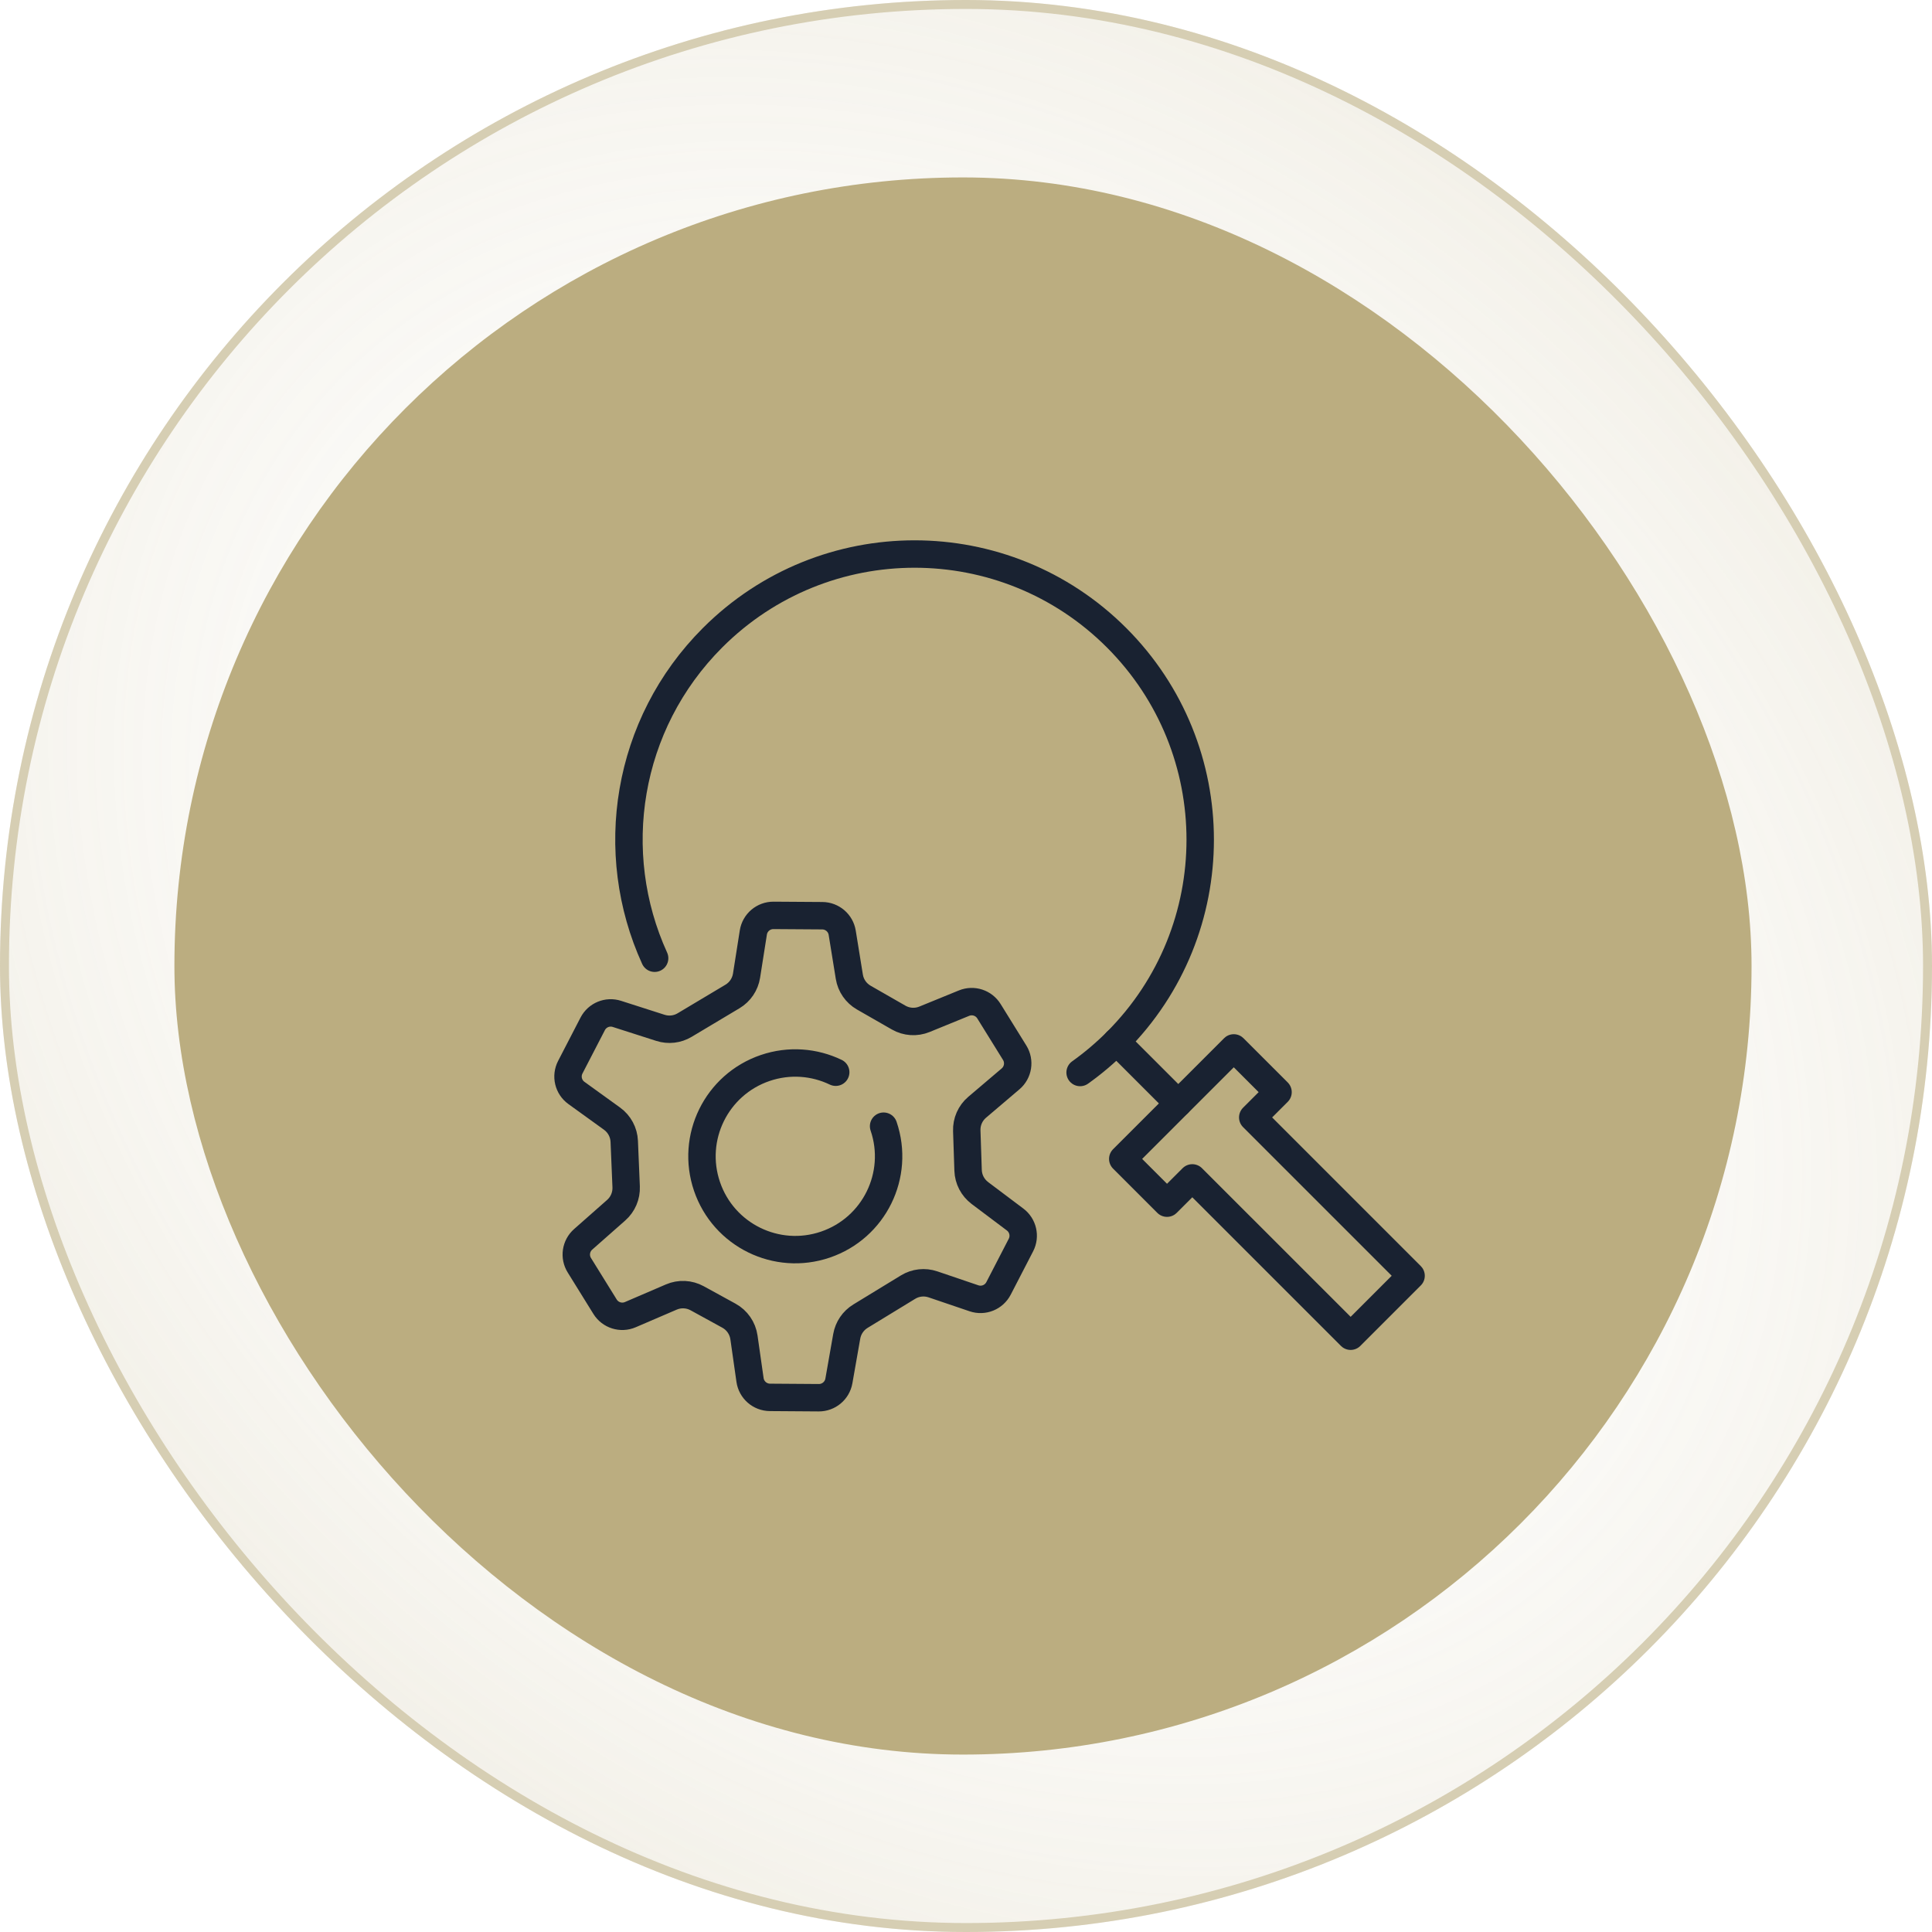 <svg width="136" height="136" viewBox="0 0 136 136" fill="none" xmlns="http://www.w3.org/2000/svg">
<g opacity="0.6" filter="url(#filter0_b_44_863)">
<rect width="136" height="136" rx="68" fill="url(#paint0_radial_44_863)"/>
<rect x="0.315" y="0.315" width="135.37" height="135.37" rx="67.685" stroke="#BBAD80" stroke-width="0.63" style="mix-blend-mode:overlay"/>
</g>
<g filter="url(#filter1_b_44_863)">
<rect x="12.277" y="12.49" width="111.02" height="111.02" rx="55.51" fill="#BBAD80"/>
</g>
<path d="M46.082 67.453C42.7 60.039 44.061 50.991 50.163 44.889C58.015 37.037 70.746 37.037 78.597 44.889C86.45 52.742 86.45 65.473 78.597 73.324C77.79 74.132 76.931 74.856 76.032 75.497" stroke="#192231" stroke-width="1.93" stroke-linecap="round" stroke-linejoin="round"/>
<path d="M78.594 73.324L82.939 77.67" stroke="#192231" stroke-width="1.93" stroke-linecap="round" stroke-linejoin="round"/>
<path d="M86.85 73.766L89.965 76.88L88.185 78.659L99.331 89.806L95.076 94.061L83.93 82.916L82.15 84.695L79.035 81.58L86.85 73.766Z" stroke="#192231" stroke-width="1.93" stroke-linecap="round" stroke-linejoin="round"/>
<path d="M68.973 83.978L71.457 85.846C72.014 86.264 72.187 87.024 71.867 87.643L70.29 90.695C69.965 91.323 69.231 91.619 68.561 91.391L65.673 90.41C65.088 90.212 64.447 90.282 63.922 90.604L60.568 92.652C60.06 92.963 59.709 93.478 59.605 94.065L59.052 97.209C58.931 97.896 58.333 98.394 57.635 98.39L54.201 98.366C53.493 98.362 52.897 97.84 52.797 97.14L52.369 94.142C52.276 93.495 51.884 92.929 51.311 92.615L49.076 91.389C48.515 91.081 47.844 91.049 47.257 91.302L44.37 92.543C43.72 92.822 42.964 92.584 42.592 91.984L40.782 89.064C40.414 88.472 40.528 87.701 41.052 87.24L43.376 85.19C43.845 84.776 44.103 84.172 44.077 83.546L43.943 80.344C43.916 79.708 43.6 79.12 43.084 78.746L40.577 76.937C40.003 76.523 39.819 75.752 40.145 75.123L41.722 72.074C42.042 71.455 42.762 71.157 43.426 71.371L46.492 72.354C47.061 72.536 47.678 72.465 48.191 72.159L51.564 70.144C52.093 69.828 52.454 69.293 52.551 68.683L53.03 65.643C53.14 64.945 53.743 64.433 54.451 64.437L57.886 64.46C58.583 64.465 59.175 64.972 59.286 65.66L59.787 68.755C59.887 69.373 60.261 69.913 60.804 70.224L63.259 71.631C63.813 71.949 64.485 71.994 65.077 71.751L67.862 70.614C68.508 70.35 69.248 70.591 69.616 71.184L71.426 74.104C71.798 74.705 71.676 75.487 71.138 75.945L68.784 77.946C68.301 78.356 68.033 78.964 68.054 79.597L68.147 82.386C68.168 83.015 68.473 83.599 68.974 83.977L68.973 83.978Z" stroke="#192231" stroke-width="1.93" stroke-linecap="round" stroke-linejoin="round"/>
<path d="M62.199 79.276C63.371 82.71 61.537 86.442 58.103 87.612C54.67 88.783 50.937 86.949 49.768 83.516C48.596 80.082 50.43 76.35 53.864 75.18C55.562 74.602 57.331 74.758 58.829 75.477" stroke="#192231" stroke-width="1.93" stroke-linecap="round" stroke-linejoin="round"/>
<defs>
<filter id="filter0_b_44_863" x="-44.088" y="-44.088" width="224.177" height="224.177" filterUnits="userSpaceOnUse" color-interpolation-filters="sRGB">
<feFlood flood-opacity="0" result="BackgroundImageFix"/>
<feGaussianBlur in="BackgroundImageFix" stdDeviation="22.044"/>
<feComposite in2="SourceAlpha" operator="in" result="effect1_backgroundBlur_44_863"/>
<feBlend mode="normal" in="SourceGraphic" in2="effect1_backgroundBlur_44_863" result="shape"/>
</filter>
<filter id="filter1_b_44_863" x="4.719" y="4.932" width="126.136" height="126.136" filterUnits="userSpaceOnUse" color-interpolation-filters="sRGB">
<feFlood flood-opacity="0" result="BackgroundImageFix"/>
<feGaussianBlur in="BackgroundImageFix" stdDeviation="3.779"/>
<feComposite in2="SourceAlpha" operator="in" result="effect1_backgroundBlur_44_863"/>
<feBlend mode="normal" in="SourceGraphic" in2="effect1_backgroundBlur_44_863" result="shape"/>
</filter>
<radialGradient id="paint0_radial_44_863" cx="0" cy="0" r="1" gradientUnits="userSpaceOnUse" gradientTransform="translate(67.778 67.778) rotate(44.465) scale(167.228 129.851)">
<stop stop-color="white" stop-opacity="0.1"/>
<stop offset="1" stop-color="#BBAD80"/>
</radialGradient>
</defs>
</svg>

